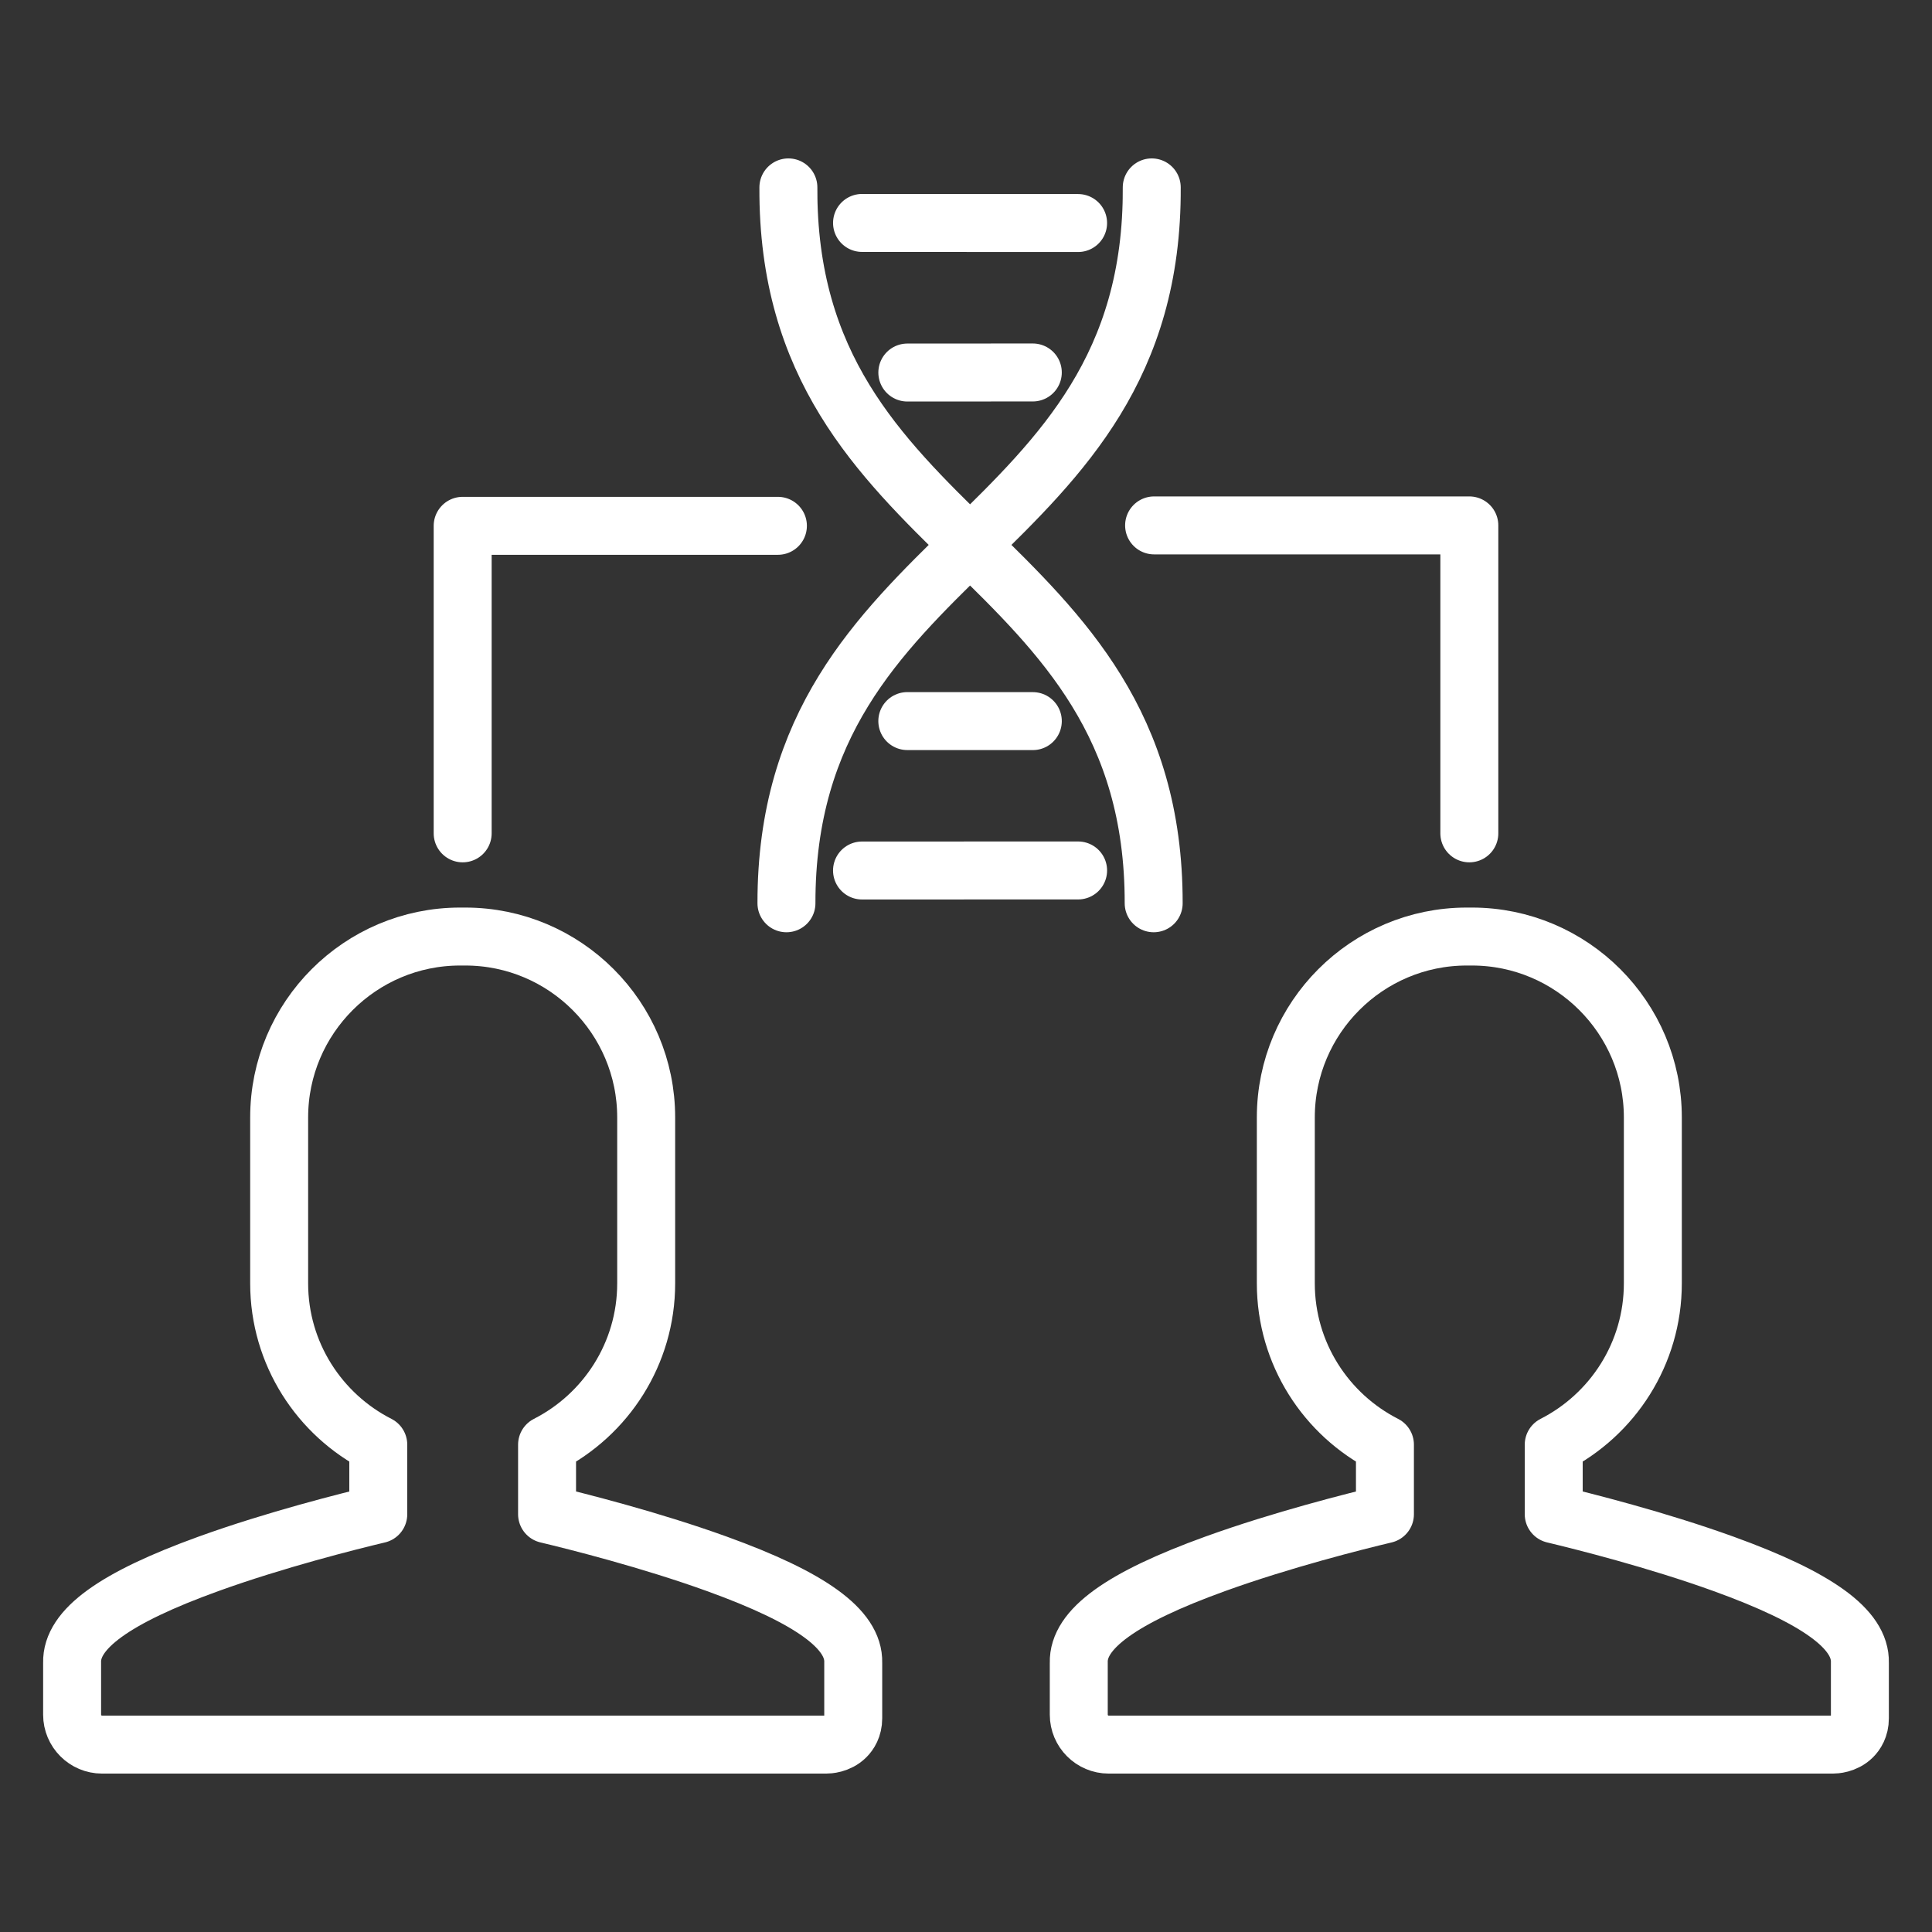 <svg xmlns="http://www.w3.org/2000/svg" viewBox="0 0 400 400" enable-background="new 0 0 400 400"><rect x="0" y="0" width="400" height="400" fill="#333333" stroke="none"/><g stroke="#fff" stroke-width="12" stroke-linecap="round" stroke-linejoin="round" stroke-miterlimit="10" fill="none"><path d="M356.852 323.785c-13.854-5.009-29.093-8.833-35.17-10.285v-14.394c12.166-6.195 20.521-18.839 20.521-33.401v-34.35c0-20.651-16.803-37.454-37.46-37.454h-1.068c-20.657 0-37.46 16.803-37.46 37.454v34.35c0 14.562 8.355 27.206 20.521 33.401v14.401c-6.077 1.446-21.315 5.27-35.17 10.279-19.428 7.027-28.398 13.519-28.218 20.434v10.788c0 3.414 2.781 6.195 6.195 6.195h149.927c.391 0 2.495-.056 4.066-1.608.701-.695 1.533-1.924 1.533-3.842v-11.539c.18-6.91-8.789-13.402-28.217-20.429zM148.434 323.785c-13.854-5.009-29.093-8.833-35.17-10.285v-14.394c12.166-6.195 20.521-18.839 20.521-33.401v-34.35c0-20.651-16.803-37.454-37.46-37.454h-1.068c-20.657 0-37.46 16.803-37.46 37.454v34.35c0 14.562 8.355 27.206 20.521 33.401v14.401c-6.077 1.446-21.315 5.27-35.17 10.279-19.428 7.027-28.398 13.519-28.218 20.434v10.788c0 3.414 2.781 6.195 6.195 6.195h149.928c.391 0 2.495-.056 4.066-1.608.701-.695 1.533-1.924 1.533-3.842v-11.539c.18-6.91-8.789-13.402-28.218-20.429z"/></g><g stroke="#fff" stroke-width="12" stroke-linecap="round" stroke-linejoin="round" stroke-miterlimit="10" fill="none"><path d="M238.438 41.42l.018-2.622c.4 74.126-75.732 74.095-75.63 148.216M163.245 41.42l-.018-2.622c-.4 74.126 75.732 74.095 75.63 148.216M178.472 180.228l44.739-.009M187.849 149.293l25.985.005M178.475 46.156l44.734.019M187.853 77.129l25.978-.013"/></g><path stroke="#fff" stroke-width="12" stroke-linecap="round" stroke-linejoin="round" stroke-miterlimit="10" fill="none" d="M95.791 172.537v-63.672h65.266M238.943 108.78h65.266v63.757"/></svg>